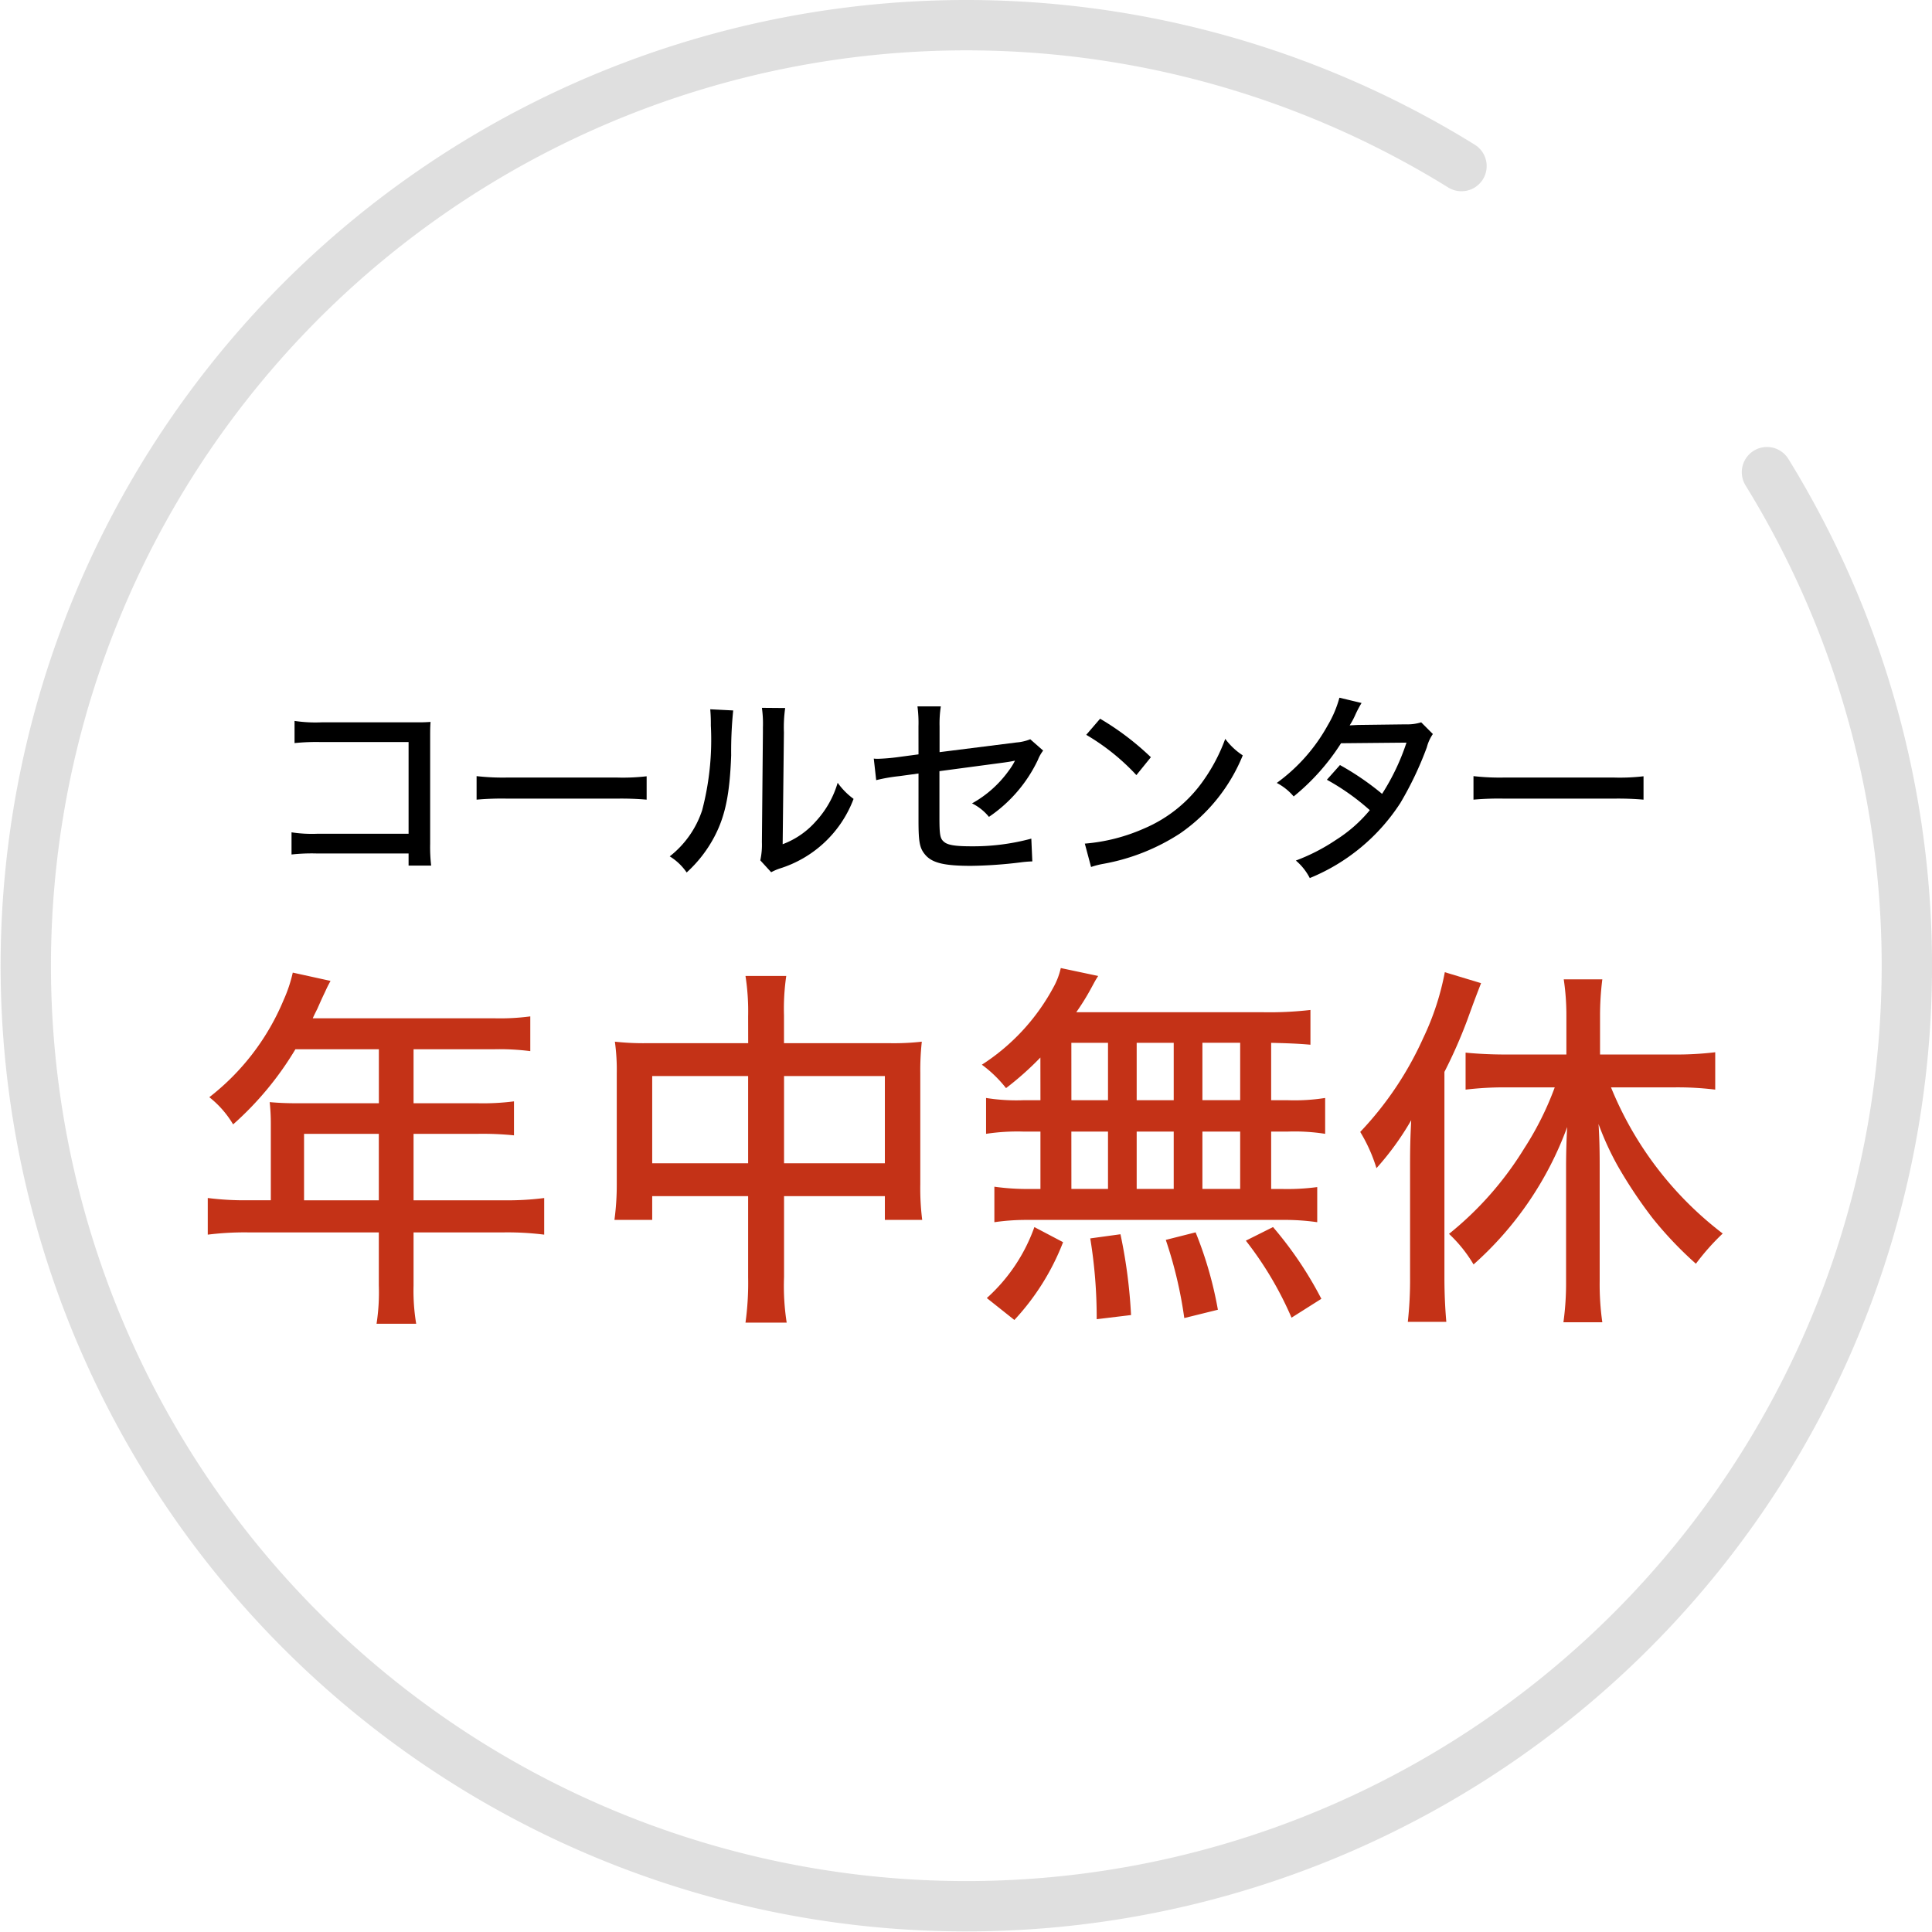 <svg xmlns="http://www.w3.org/2000/svg" viewBox="0 0 153.492 153.492"><defs><style>.cls-1{fill:none;stroke:#c9c9c9;stroke-linecap:round;stroke-linejoin:round;stroke-width:4px;opacity:0.6;}.cls-2{fill:#c43217;}</style></defs><title>アセット 69</title><g id="レイヤー_2" data-name="レイヤー 2"><g id="レイヤー_1-2" data-name="レイヤー 1"><path class="cls-1" d="M140.38,37.512a74.723,74.723,0,1,1-24.269-24.318"/><path d="M25.194,67.807a14.666,14.666,0,0,0-2.033.08V66.126a10.673,10.673,0,0,0,2.066.113h7.234V58.955H25.53a16.924,16.924,0,0,0-2.129.081V57.275a11.241,11.241,0,0,0,2.145.112h7.315c.8,0,.8,0,1.345-.032-.032.448-.032.625-.032,1.3v8.4a12.6,12.6,0,0,0,.08,1.713H32.461v-.961Z"/><path d="M37.864,61.661a18.448,18.448,0,0,0,2.466.112h8.659a16.3,16.3,0,0,0,2.385-.1v1.857a23.187,23.187,0,0,0-2.4-.081H40.346a22.528,22.528,0,0,0-2.482.081Z"/><path d="M58.25,56.443A32.025,32.025,0,0,0,58.09,60c-.111,3.074-.464,4.8-1.313,6.435a10.347,10.347,0,0,1-2.224,2.881,4.428,4.428,0,0,0-1.345-1.28,7.707,7.707,0,0,0,2.577-3.666,22.077,22.077,0,0,0,.689-6.739,12.422,12.422,0,0,0-.048-1.28Zm4.13-.193a10.924,10.924,0,0,0-.1,1.938l-.1,8.883a6.576,6.576,0,0,0,2.657-1.841,7.7,7.7,0,0,0,1.713-3.041,5.637,5.637,0,0,0,1.264,1.28,9.181,9.181,0,0,1-5.89,5.539,4.65,4.65,0,0,0-.657.288l-.864-.944a5.813,5.813,0,0,0,.128-1.457l.08-8.724v-.384a8.967,8.967,0,0,0-.08-1.552Z"/><path d="M72.97,57.707a9.9,9.9,0,0,0-.08-1.585h1.856a8.921,8.921,0,0,0-.1,1.585v2.049l6.1-.768a3.759,3.759,0,0,0,1.105-.256l1.024.9a3.017,3.017,0,0,0-.416.737,11.322,11.322,0,0,1-3.89,4.529,4.023,4.023,0,0,0-1.344-1.072,8.877,8.877,0,0,0,2.913-2.593,5.046,5.046,0,0,0,.5-.8c-.4.08-.4.08-.849.145l-5.153.688v3.633c0,1.425.048,1.728.368,1.985.288.256.912.352,2.145.352a17.711,17.711,0,0,0,4.786-.609l.08,1.81a8.7,8.7,0,0,0-.961.08,35.185,35.185,0,0,1-3.905.272c-2.1,0-3.042-.224-3.6-.832-.481-.544-.576-.993-.576-2.786V61.453l-1.521.208a13.465,13.465,0,0,0-1.841.32l-.192-1.713a2.612,2.612,0,0,0,.32.017,14.763,14.763,0,0,0,1.553-.128l1.681-.225Z"/><path d="M86.186,67.023a14.482,14.482,0,0,0,4.706-1.2,10.987,10.987,0,0,0,4.769-3.89A14,14,0,0,0,97.342,58.7a5.4,5.4,0,0,0,1.392,1.312,13.89,13.89,0,0,1-4.994,6.211,16.528,16.528,0,0,1-6.05,2.4,6.728,6.728,0,0,0-1.008.257ZM87.4,57.1a21.833,21.833,0,0,1,4.034,3.058L90.283,61.58a17.464,17.464,0,0,0-3.985-3.2Z"/><path d="M108.172,55.851a8.4,8.4,0,0,0-.512.976,5.939,5.939,0,0,1-.432.8c.095,0,.32-.015.656-.032l3.809-.048a3.674,3.674,0,0,0,1.217-.16l.928.929a3.291,3.291,0,0,0-.48,1.055,26.875,26.875,0,0,1-2.1,4.418,15.575,15.575,0,0,1-7.2,5.971,4.536,4.536,0,0,0-1.105-1.392,15.314,15.314,0,0,0,3.2-1.649,11.32,11.32,0,0,0,2.673-2.353,18.427,18.427,0,0,0-3.409-2.417l1.04-1.168a21.689,21.689,0,0,1,3.346,2.289A17.945,17.945,0,0,0,111.741,59l-5.2.049a17.607,17.607,0,0,1-3.762,4.226,4.454,4.454,0,0,0-1.343-1.073,13.992,13.992,0,0,0,4.048-4.578,8.787,8.787,0,0,0,.929-2.193Z"/><path d="M117.064,61.661a18.448,18.448,0,0,0,2.466.112h8.659a16.3,16.3,0,0,0,2.385-.1v1.857a23.187,23.187,0,0,0-2.4-.081h-8.628a22.528,22.528,0,0,0-2.482.081Z"/><path class="cls-2" d="M21.516,89.3a15.662,15.662,0,0,0-.09-1.74c.66.06,1.32.09,2.1.09H30.1v-4.29h-6.63a25.262,25.262,0,0,1-4.949,5.97,7.86,7.86,0,0,0-1.891-2.16,19.017,19.017,0,0,0,5.91-7.74,11.212,11.212,0,0,0,.72-2.159l3,.659c-.24.45-.27.511-.42.84-.271.57-.271.57-.63,1.38-.181.36-.3.6-.36.75h14.4a18.279,18.279,0,0,0,2.88-.15v2.76a19.124,19.124,0,0,0-2.88-.15H32.856v4.29h5.07a19.31,19.31,0,0,0,2.909-.15v2.7a24.929,24.929,0,0,0-2.85-.12H32.856v5.28h7.2a22.6,22.6,0,0,0,3.179-.18v2.909a23.377,23.377,0,0,0-3.179-.179h-7.2v4.229a15.871,15.871,0,0,0,.209,3.03H29.916a16.3,16.3,0,0,0,.18-3.059v-4.2H19.687a23.708,23.708,0,0,0-3.181.179V95.178a23.223,23.223,0,0,0,3.181.18h1.829Zm8.58,6.06v-5.28h-5.94v5.28Z"/><path class="cls-2" d="M59.437,80.748a18.292,18.292,0,0,0-.21-3.21h3.239a17.96,17.96,0,0,0-.18,3.121v2.219h8.4a19.522,19.522,0,0,0,2.549-.12,21.076,21.076,0,0,0-.12,2.52v8.79a20.149,20.149,0,0,0,.151,2.849H70.3V95.028h-8.01v6.45a18.82,18.82,0,0,0,.21,3.6H59.227a23.023,23.023,0,0,0,.21-3.6v-6.45H51.816v1.889h-3A20.845,20.845,0,0,0,49,94.068v-8.79a16.27,16.27,0,0,0-.149-2.52,20.513,20.513,0,0,0,2.519.12h8.071Zm-7.621,4.74v6.929h7.621V85.488ZM70.3,92.417V85.488h-8.01v6.929Z"/><path class="cls-2" d="M82.656,84.018a24.191,24.191,0,0,1-2.73,2.43,9.888,9.888,0,0,0-1.92-1.86,16.721,16.721,0,0,0,5.67-6.12,5.648,5.648,0,0,0,.6-1.559l2.971.629c-.27.42-.27.451-.6,1.05a18.585,18.585,0,0,1-1.14,1.83H100.3a28.432,28.432,0,0,0,3.811-.179V83c-.991-.089-1.891-.12-3.121-.15v4.56h1.35a15.575,15.575,0,0,0,2.94-.18v2.85a15.764,15.764,0,0,0-2.94-.18h-1.35v4.559h.78a17.971,17.971,0,0,0,2.88-.149V97.1a18.382,18.382,0,0,0-2.85-.181H81.726A17.789,17.789,0,0,0,79,97.1v-2.82a18.734,18.734,0,0,0,2.91.179h.75V89.9h-1.38a16.541,16.541,0,0,0-2.94.18v-2.85a15.209,15.209,0,0,0,2.94.18h1.38ZM78.4,103.127a13.785,13.785,0,0,0,3.779-5.639l2.28,1.2a19.231,19.231,0,0,1-3.87,6.18Zm6.719-15.719h2.909v-4.56H85.116Zm0,7.049h2.909V89.9H85.116Zm2.01,10.35a38.936,38.936,0,0,0-.511-6.419l2.4-.33a40.747,40.747,0,0,1,.84,6.419Zm6.119-17.4v-4.56H90.306v4.56Zm0,7.049V89.9H90.306v4.559Zm.84,10.26a33.7,33.7,0,0,0-1.47-6.21l2.37-.6a30.53,30.53,0,0,1,1.77,6.149Zm4.44-17.309v-4.56h-3v4.56Zm0,7.049V89.9h-3v4.559Zm4.081,10.23a27.7,27.7,0,0,0-3.63-6.119l2.159-1.08a29.7,29.7,0,0,1,3.84,5.7Z"/><path class="cls-2" d="M112.026,92.478c0-1.47.031-2.28.09-3.48a22.354,22.354,0,0,1-2.76,3.81,12.642,12.642,0,0,0-1.29-2.88,26.734,26.734,0,0,0,5.01-7.47,21.2,21.2,0,0,0,1.71-5.219l2.88.87c-.51,1.319-.51,1.319-1.11,2.969a39.117,39.117,0,0,1-1.8,4.081v16.348c0,1.29.06,2.49.15,3.51h-3.059a30.191,30.191,0,0,0,.179-3.539Zm7.56-6.09a25.817,25.817,0,0,0-3.149.18v-2.94c.869.09,2.009.15,3.149.15h4.859v-3.06a19.139,19.139,0,0,0-.21-2.91H127.3a22.965,22.965,0,0,0-.181,2.91v3.06h5.91a25.647,25.647,0,0,0,3.241-.18v2.97a24.319,24.319,0,0,0-3.18-.18h-5.1A27.721,27.721,0,0,0,136.865,98a18.652,18.652,0,0,0-2.13,2.4,29.726,29.726,0,0,1-3.45-3.63,36.865,36.865,0,0,1-2.76-4.14A22.829,22.829,0,0,1,127,89.3c.06.96.09,1.89.09,3.21v9.3a21.223,21.223,0,0,0,.21,3.24h-3.09a22.618,22.618,0,0,0,.21-3.24V92.778c0-1.05.029-2.25.09-3.241a27.03,27.03,0,0,1-7.44,10.92,10.967,10.967,0,0,0-1.95-2.429,26.438,26.438,0,0,0,5.97-6.781,24.46,24.46,0,0,0,2.43-4.859Z"/></g></g></svg>